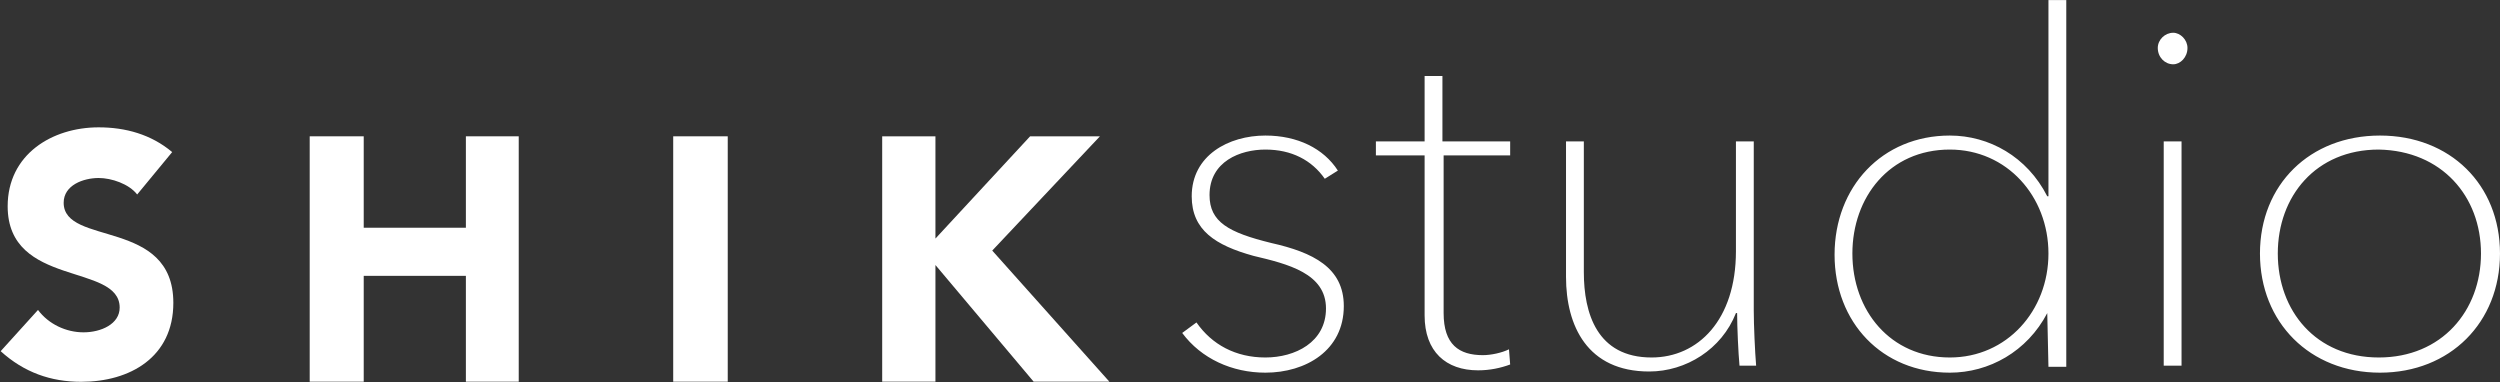 <?xml version="1.0" encoding="UTF-8"?> <svg xmlns="http://www.w3.org/2000/svg" width="3709" height="567" viewBox="0 0 3709 567" fill="none"><rect x="0" y="0" width="3709" height="567" fill="#333333" stroke="none"/><path fill-rule="evenodd" clip-rule="evenodd" d="M203.507 288.549C191.39 272.818 165.426 264.079 146.385 264.079C123.883 264.079 94.456 274.566 94.456 300.783C94.456 365.453 257.167 323.505 257.167 449.349C257.167 529.75 193.121 566.454 120.421 566.454C75.416 566.454 35.604 552.472 0.984 521.01L56.375 459.836C71.954 480.81 97.918 493.045 123.883 493.045C149.847 493.045 177.543 480.81 177.543 456.34C177.543 389.923 11.37 426.628 11.37 306.027C11.37 229.122 77.147 188.922 146.385 188.922C186.197 188.922 224.279 199.409 255.436 225.627L203.507 288.549Z" fill="white"></path><path fill-rule="evenodd" clip-rule="evenodd" d="M459.469 202.234H539.611V337.86H691.185V202.234H769.585V566.283H691.185V409.242H539.611V566.283H459.469V202.234Z" fill="white"></path><path d="M1079.67 202.234H998.773V566.283H1079.67V202.234Z" fill="white"></path><path fill-rule="evenodd" clip-rule="evenodd" d="M1308.82 202.234H1387.82V353.922L1528.27 202.234H1631.86L1472.09 371.767L1645.9 566.283H1533.54L1387.82 393.181V566.283H1308.82V202.234Z" fill="white"></path><path fill-rule="evenodd" clip-rule="evenodd" d="M1984.86 253.091C1963.7 220.164 1924.92 201.102 1877.32 201.102C1822.67 201.102 1768.02 230.562 1768.02 291.216C1768.02 341.472 1803.28 364.001 1859.69 379.597C1910.81 391.728 1967.23 405.592 1967.23 457.58C1967.23 507.836 1921.39 530.365 1877.32 530.365C1833.25 530.365 1797.99 511.302 1775.07 478.376L1753.91 493.972C1782.12 532.097 1827.96 552.893 1877.32 552.893C1937.26 552.893 1993.67 519.967 1993.67 454.114C1993.67 396.927 1947.84 374.398 1886.13 360.535C1822.67 344.938 1794.46 329.341 1794.46 289.483C1794.46 239.227 1840.3 221.898 1877.32 221.898C1916.1 221.898 1946.07 237.494 1965.46 265.222L1984.86 253.091ZM2238.72 209.767H2139.99V112.721H2113.55V209.767H2041.27V230.562H2113.55V467.978C2113.55 521.7 2145.28 549.427 2192.88 549.427C2210.51 549.427 2226.38 545.961 2240.48 540.762L2238.72 518.234C2228.14 523.433 2212.27 526.899 2199.93 526.899C2164.67 526.899 2141.76 511.302 2141.76 464.512V230.562H2240.48V209.767H2238.72ZM2605.4 542.495C2603.64 521.7 2601.88 481.842 2601.88 461.046V209.767H2575.43V372.665C2575.43 474.91 2519.02 530.365 2450.27 530.365C2369.17 530.365 2349.78 464.512 2349.78 403.859V209.767H2323.34V410.79C2323.34 483.575 2355.07 551.16 2446.74 551.16C2501.39 551.16 2554.28 518.234 2575.43 464.512H2577.2C2577.2 485.308 2578.96 523.433 2580.72 542.495H2605.4ZM3037.32 464.512L3039.08 544.229H3065.53V0.078H3039.08V291.216H3037.32C3007.35 232.295 2950.94 201.102 2892.76 201.102C2792.27 201.102 2721.76 277.352 2721.76 377.864C2721.76 478.376 2792.27 552.893 2892.76 552.893C2950.94 552.893 3007.35 521.7 3037.32 464.512ZM2748.2 376.131C2748.2 292.949 2802.85 221.898 2892.76 221.898C2977.38 221.898 3039.08 291.216 3039.08 376.131C3039.08 461.046 2977.38 530.365 2892.76 530.365C2804.61 530.365 2748.2 461.046 2748.2 376.131ZM3236.53 209.767H3210.09V542.495H3236.53V209.767ZM3245.34 71.13C3245.34 58.999 3234.77 48.601 3224.19 48.601C3211.85 48.601 3201.27 58.999 3201.27 71.13C3201.27 84.993 3211.85 95.391 3224.19 95.391C3234.77 95.391 3245.34 84.993 3245.34 71.13ZM3708.99 376.131C3708.99 273.886 3634.95 201.102 3530.94 201.102C3426.93 201.102 3352.88 273.886 3352.88 376.131C3352.88 478.376 3426.93 552.893 3530.94 552.893C3634.95 552.893 3708.99 478.376 3708.99 376.131ZM3680.79 376.131C3680.79 461.046 3622.61 530.365 3529.17 530.365C3435.74 530.365 3379.33 461.046 3379.33 376.131C3379.33 291.216 3435.74 221.898 3529.17 221.898C3622.61 223.631 3680.79 291.216 3680.79 376.131Z" fill="white"></path></svg> 
